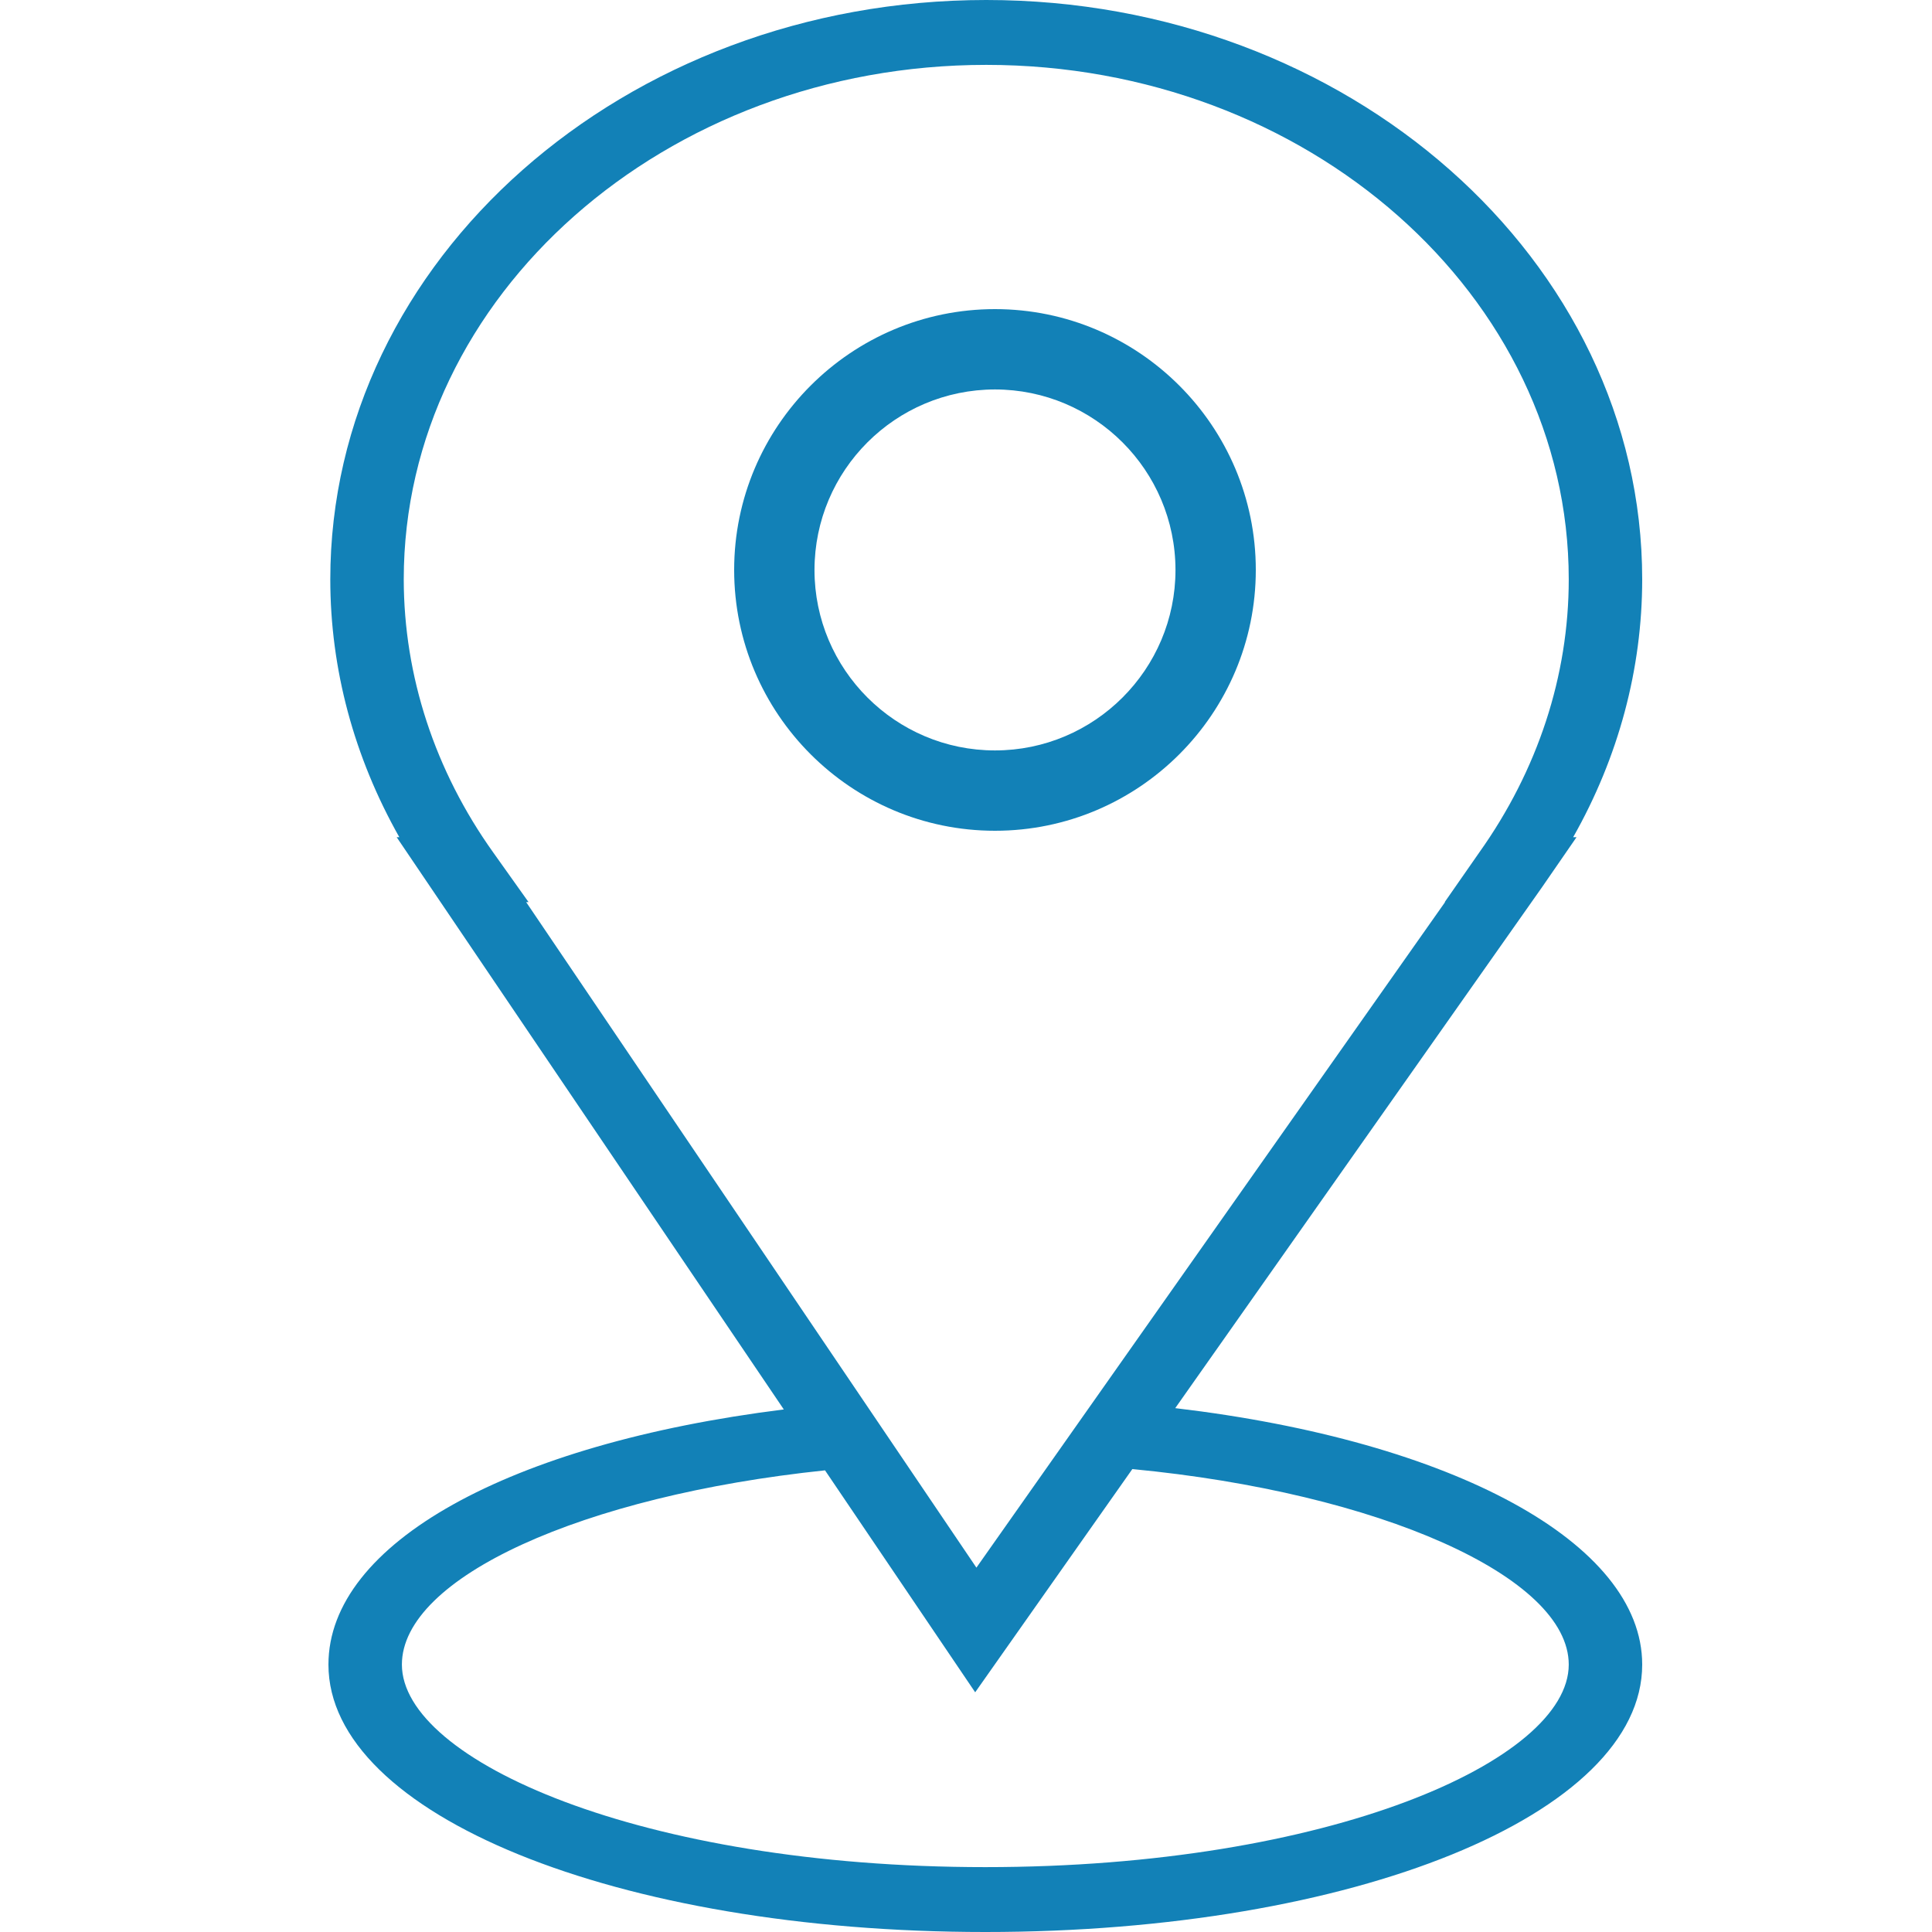 <?xml version="1.0" encoding="UTF-8"?> <svg xmlns="http://www.w3.org/2000/svg" viewBox="0 0 100.00 100.00" data-guides="{&quot;vertical&quot;:[],&quot;horizontal&quot;:[]}"><defs></defs><path fill="#1281b7" stroke="#1281b7" fill-opacity="1" stroke-width="0" stroke-opacity="1" color="rgb(51, 51, 51)" fill-rule="evenodd" id="tSvgb09d9bd49c" title="Path 4" d="M60.83 72.885C67.164 63.89 73.497 54.895 79.831 45.899C80.421 45.044 81.01 44.189 81.6 43.334C81.542 43.334 81.484 43.334 81.426 43.334C83.775 39.191 84.999 34.622 85 29.988C85 13.453 69.77 0 51.049 0C32.328 0 17.096 13.453 17.096 29.988C17.096 34.627 18.324 39.186 20.67 43.334C20.624 43.334 20.578 43.334 20.532 43.334C27.211 53.207 33.891 63.08 40.57 72.953C26.351 74.729 17 79.893 17 86.158C17 93.921 31.935 100 51 100C70.065 100 85 93.92 85 86.158C85 79.862 75.213 74.582 60.83 72.885ZM25.527 44.12C22.508 39.889 20.903 34.99 20.898 29.988C20.898 15.304 34.424 3.358 51.049 3.358C67.674 3.358 81.198 15.304 81.198 29.988C81.198 34.976 79.598 39.862 76.569 44.12C75.972 44.977 75.375 45.834 74.778 46.692C74.784 46.692 74.791 46.692 74.797 46.692C66.711 58.175 58.625 69.658 50.539 81.141C42.77 69.658 35.002 58.175 27.233 46.692C27.275 46.692 27.316 46.692 27.357 46.692C26.747 45.834 26.137 44.977 25.527 44.12ZM51 96.642C33.203 96.642 20.802 91.116 20.802 86.158C20.802 81.658 30.142 77.418 42.703 76.105C45.294 79.934 47.885 83.763 50.475 87.593C53.187 83.742 55.898 79.89 58.61 76.039C71.373 77.26 81.198 81.608 81.198 86.158C81.198 91.117 68.795 96.642 51 96.642Z"></path><path fill="#1281b7" stroke="#1281b7" fill-opacity="1" stroke-width="0" stroke-opacity="1" color="rgb(51, 51, 51)" fill-rule="evenodd" id="tSvg1de334c764" title="Path 5" d="M51.5 43C58.944 43 65 36.944 65 29.5C65 22.056 58.944 16 51.5 16C44.057 16 38 22.056 38 29.5C38 36.944 44.057 43 51.5 43ZM51.5 20.158C56.657 20.164 60.836 24.343 60.843 29.5C60.843 34.651 56.652 38.842 51.5 38.842C46.349 38.842 42.158 34.651 42.158 29.5C42.164 24.343 46.343 20.164 51.5 20.158Z"></path></svg> 